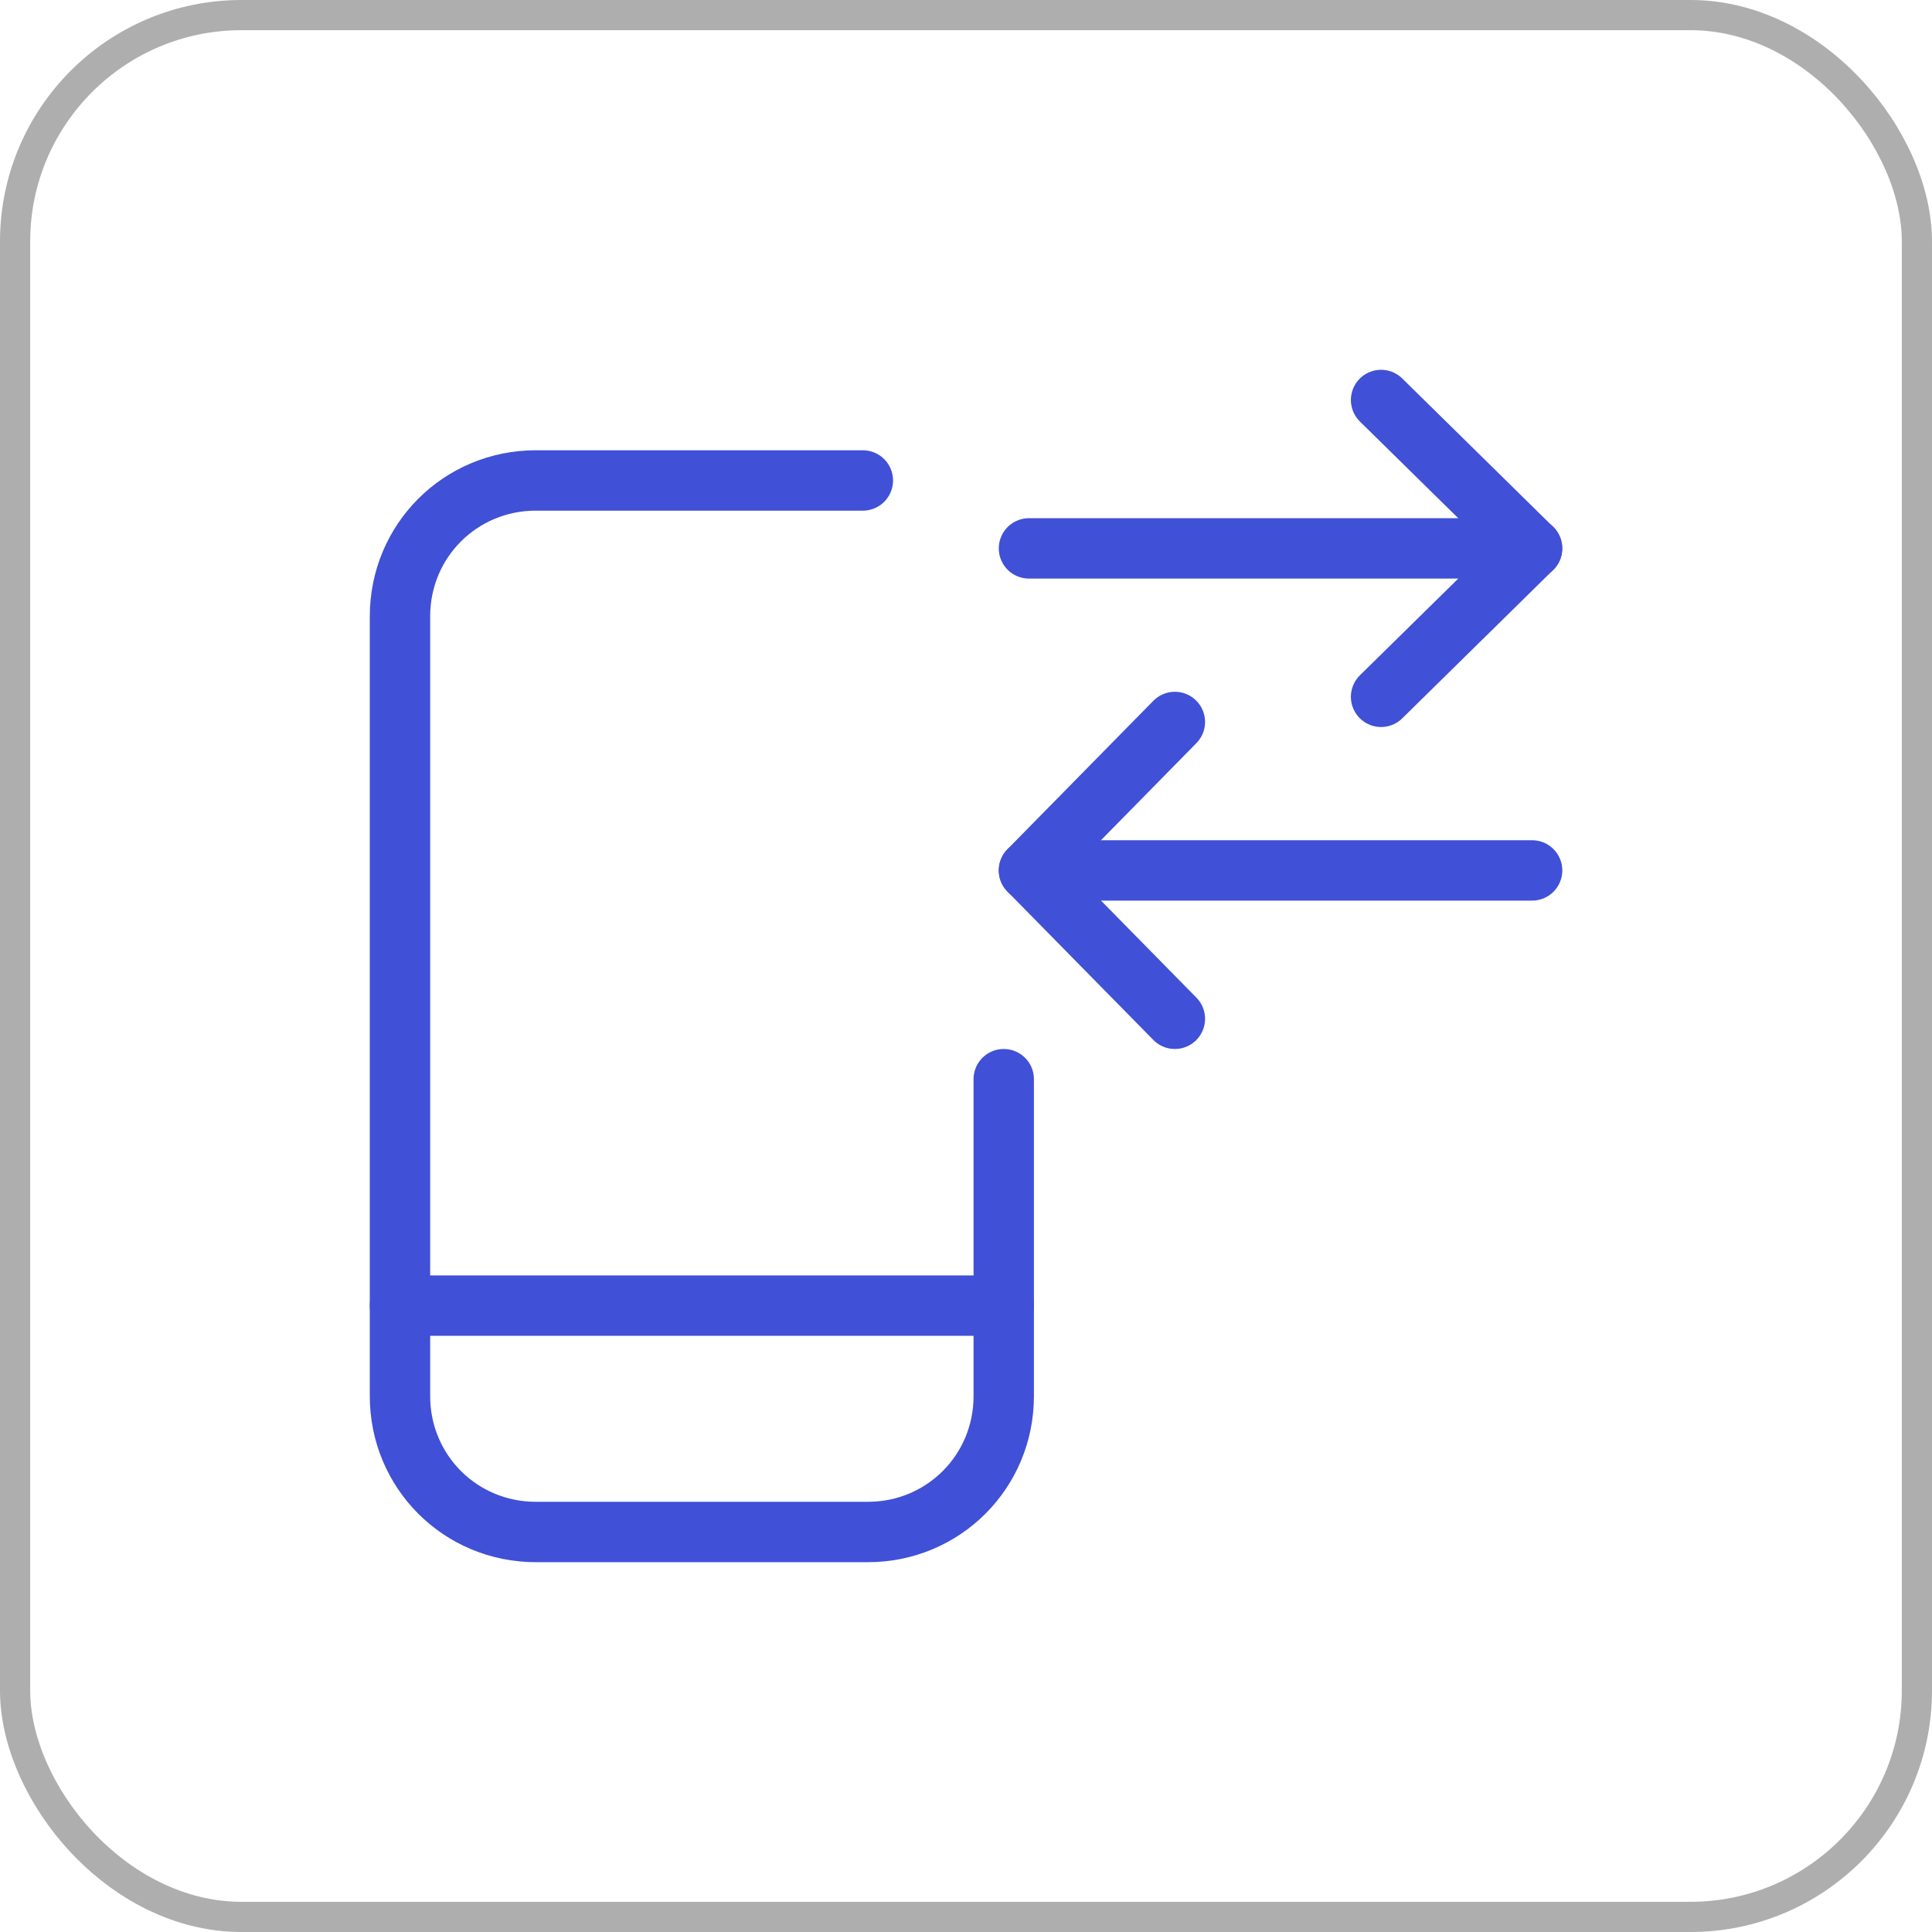 <svg width="64" height="64" viewBox="0 0 64 64" fill="none" xmlns="http://www.w3.org/2000/svg">
<rect x="0.5" y="0.5" width="63" height="63" rx="7.5" stroke="#AEAEAE"/>
<g clip-path="url(#clip0_10577_34471)">
<path d="M50.753 28.834H34.086" stroke="#4050D7" stroke-width="2" stroke-miterlimit="10" stroke-linecap="round" stroke-linejoin="round"/>
<path d="M38.919 33.749L34.086 28.833L38.919 23.916" stroke="#4050D7" stroke-width="2" stroke-miterlimit="10" stroke-linecap="round" stroke-linejoin="round"/>
<path d="M34.086 18.166H50.753" stroke="#4050D7" stroke-width="2" stroke-miterlimit="10" stroke-linecap="round" stroke-linejoin="round"/>
<path d="M45.75 23.083L50.75 18.167L45.75 13.25" stroke="#4050D7" stroke-width="2" stroke-miterlimit="10" stroke-linecap="round" stroke-linejoin="round"/>
<path d="M33.25 35.749V46.249C33.25 48.749 31.25 50.749 28.75 50.749H17.75C15.25 50.749 13.25 48.749 13.25 46.249V20.416C13.25 17.916 15.25 15.916 17.75 15.916H28.583" stroke="#4050D7" stroke-width="2" stroke-miterlimit="10" stroke-linecap="round" stroke-linejoin="round"/>
<path d="M13.25 43.25H33.25" stroke="#4050D7" stroke-width="2" stroke-miterlimit="10" stroke-linecap="round" stroke-linejoin="round"/>
</g>
<defs>
<clipPath id="clip0_10577_34471">
<rect width="40" height="40" fill="white" transform="translate(12 12)"/>
</clipPath>
</defs>
</svg>
